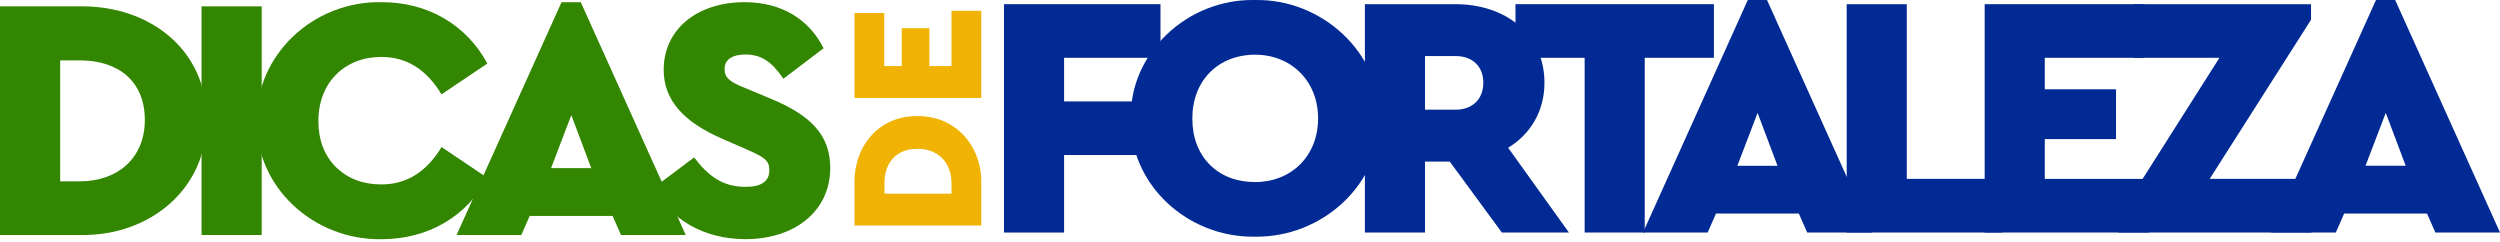 <svg width="600" height="58" viewBox="0 0 600 58" fill="none" xmlns="http://www.w3.org/2000/svg">
<g clip-path="url(#clip0_1039_89728)">
<path d="M0 1.523H19.313C36.285 1.355 49.793 12.331 49.536 28.796C49.793 45.01 36.285 56.652 19.313 56.403H0V1.523ZM19.229 43.516C28.297 43.516 34.763 37.861 34.763 28.798C34.763 19.484 28.382 14.496 19.229 14.496H14.443V43.514L19.229 43.516Z" fill="#328600"/>
<path d="M48.367 1.523H62.808V56.403H48.367V1.523Z" fill="#328600"/>
<path d="M91.609 0.524C102.692 0.524 111.928 5.928 116.968 15.242L105.96 22.644C102.356 16.657 97.571 13.662 91.529 13.662C82.713 13.662 76.414 19.816 76.414 29.044C76.414 33.619 77.841 37.278 80.613 40.105C83.467 42.849 87.079 44.262 91.529 44.262C97.575 44.262 102.36 41.27 105.972 35.293L116.98 42.692C111.941 52.006 102.71 57.41 91.537 57.41C75.248 57.661 61.308 44.855 61.645 28.973C61.38 13.246 75.152 0.192 91.609 0.524Z" fill="#328600"/>
<path d="M147.028 51.829H127.126L125.112 56.403H109.578L134.768 0.524H139.385L164.577 56.403H149.042L147.028 51.829ZM137.118 27.632L132.248 40.354H141.905L137.118 27.632Z" fill="#328600"/>
<path d="M166.592 37.778C169.865 42.101 173.308 44.845 178.935 44.845C182.714 44.845 184.643 43.514 184.643 40.854C184.643 38.442 183.383 37.694 179.016 35.782L173.308 33.287C164.156 29.295 159.286 24.14 159.286 16.738C159.286 7.01 167.348 0.524 178.682 0.524C187.835 0.524 194.301 4.847 197.66 11.583L188.004 18.901C185.317 14.909 182.798 13.079 178.851 13.079C175.828 13.079 173.898 14.245 173.898 16.573C173.898 18.569 175.072 19.649 178.682 21.058L185.065 23.728C194.721 27.72 199.255 32.543 199.255 40.275C199.255 50.92 190.438 57.398 178.935 57.398C168.946 57.398 160.882 52.659 156.852 45.092L166.592 37.778Z" fill="#328600"/>
<path d="M205.075 54.135V43.897C204.984 34.907 211.07 27.74 220.201 27.874C229.191 27.74 235.647 34.907 235.508 43.897V54.135H205.075ZM228.361 43.942C228.361 39.135 225.226 35.708 220.207 35.708C215.042 35.708 212.275 39.09 212.275 43.942V46.48H228.367L228.361 43.942Z" fill="#F0B203"/>
<path d="M205.074 23.512V3.127H212.221V15.855H216.419V6.776H223.058V15.855H228.358V2.591H235.505V23.512H205.074Z" fill="#F0B203"/>
<path d="M240.953 1.003H278.519V13.874H255.382V24.34H274.164V37.209H255.382V55.81H240.953V1.003Z" fill="#022A94"/>
<path d="M301.163 0.006C317.267 -0.326 331.433 12.71 331.098 28.404C331.433 44.264 317.263 57.052 301.163 56.803C284.981 57.052 271.06 44.264 271.401 28.404C271.06 12.72 284.985 -0.326 301.163 0.006ZM301.246 13.126C292.359 13.126 286.161 19.353 286.161 28.415C286.161 32.981 287.588 36.717 290.355 39.541C293.123 42.281 296.811 43.693 301.255 43.693C309.816 43.693 316.34 37.547 316.34 28.415C316.34 19.353 309.8 13.128 301.246 13.128V13.126Z" fill="#022A94"/>
<path d="M360.443 55.806L347.949 38.785H341.997V55.806H327.574V1.003H349.29C361.617 1.003 370.672 8.476 370.672 19.851C370.672 26.578 367.411 32.141 361.954 35.462L376.543 55.806H360.443ZM341.997 26.327H349.376C353.4 26.327 355.999 23.755 355.999 19.851C355.999 15.947 353.4 13.458 349.376 13.458H341.997V26.327Z" fill="#022A94"/>
<path d="M380.315 13.874H363.713V1.003H411.341V13.874H394.737V55.806H380.315V13.874Z" fill="#022A94"/>
<path d="M431.717 51.248H411.843L409.831 55.816H394.318L419.474 0.006H424.087L449.242 55.806H433.729L431.717 51.248ZM421.822 27.085L416.958 39.789H426.602L421.822 27.085Z" fill="#022A94"/>
<path d="M443.203 1.003H457.626V42.935H480.516V55.806H443.211L443.203 1.003Z" fill="#022A94"/>
<path d="M476.322 1.003H514.724V13.874H490.745V21.429H507.85V33.386H490.745V42.935H515.743V55.806H476.322V1.003Z" fill="#022A94"/>
<path d="M554.724 42.935V55.806H508.438V52.063L532.663 13.874H512.044V1.003H554.648V4.739L530.323 42.935H554.724Z" fill="#022A94"/>
<path d="M582.477 51.248H562.605L560.591 55.806H545.078L570.235 0.006H574.846L600.002 55.806H584.491L582.477 51.248ZM572.584 27.085L567.726 39.779H577.368L572.584 27.085Z" fill="#022A94"/>
</g>
<defs>
<clipPath id="clip0_1039_89728">
<rect width="600" height="57.404" fill="white"/>
</clipPath>
</defs>
</svg>
